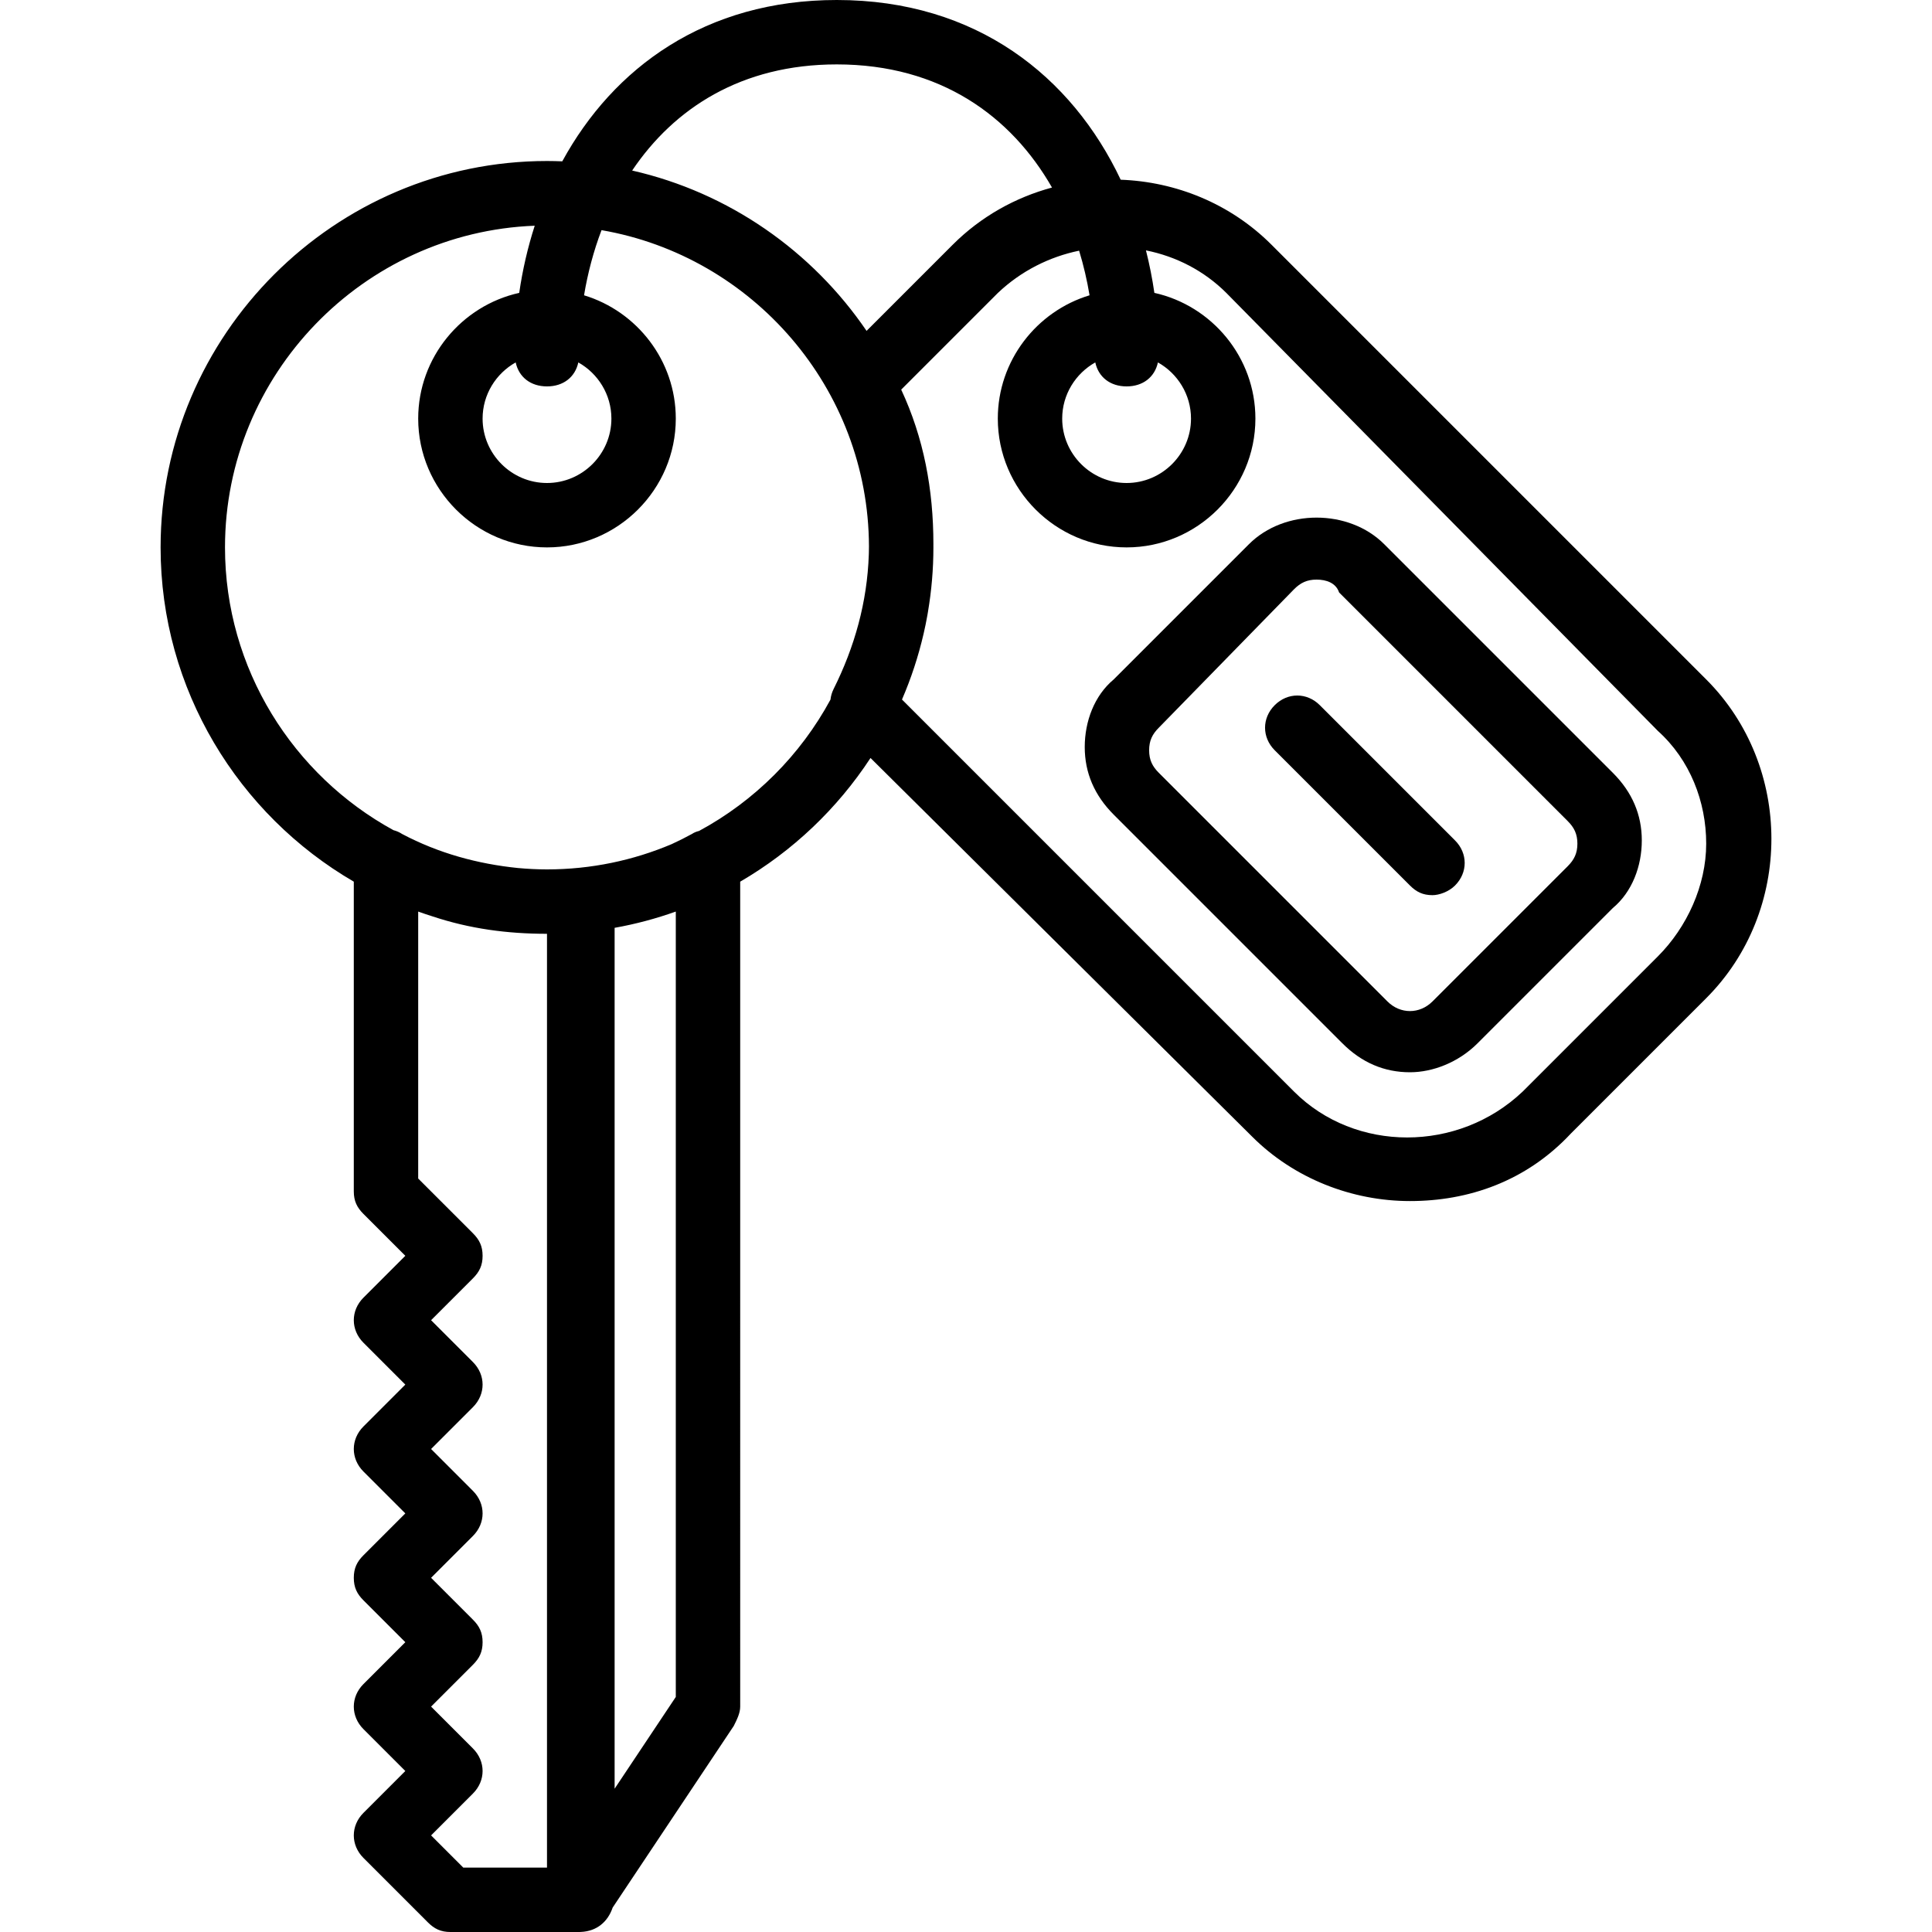 <svg fill="#000000" height="200px" width="200px" version="1.1" id="Layer_1" xmlns="http://www.w3.org/2000/svg" xmlns:xlink="http://www.w3.org/1999/xlink" viewBox="0 0 512 512" xml:space="preserve"><g id="SVGRepo_bgCarrier" stroke-width="0"></g><g id="SVGRepo_tracerCarrier" stroke-linecap="round" stroke-linejoin="round"></g><g id="SVGRepo_iconCarrier"> <g transform="translate(1 1)"> <g> <g> <path d="M365.827,143.213c-9.387-9.387-26.453-9.387-35.84,0l-35.84,35.84c-5.12,4.267-7.68,11.093-7.68,17.92 s2.56,12.8,7.68,17.92l60.587,60.587c5.12,5.12,11.093,7.68,17.92,7.68c5.973,0,12.8-2.56,17.92-7.68l35.84-35.84 c5.12-4.267,7.68-11.093,7.68-17.92s-2.56-12.8-7.68-17.92L365.827,143.213z M414.467,228.547l-35.84,35.84 c-3.413,3.413-8.533,3.413-11.947,0L306.093,203.8c-1.707-1.707-2.56-3.413-2.56-5.973s0.853-4.267,2.56-5.973l35.84-36.693 c1.707-1.707,3.413-2.56,5.973-2.56s5.12,0.853,5.973,3.413l60.587,60.587c1.707,1.707,2.56,3.413,2.56,5.973 S416.173,226.84,414.467,228.547z"></path> <path d="M348.76,185.88c-3.413-3.413-8.533-3.413-11.947,0s-3.413,8.533,0,11.947l35.84,35.84c1.707,1.707,3.413,2.56,5.973,2.56 c1.707,0,4.267-0.853,5.973-2.56c3.413-3.413,3.413-8.533,0-11.947L348.76,185.88z"></path> <path d="M451.16,179.053l-115.2-115.2c-10.951-10.951-25.372-16.686-39.965-17.227C283.074,19.339,257.834-1,220.76-1 c-34.831,0-59.213,17.954-72.752,42.755c-1.344-0.053-2.692-0.088-4.048-0.088c-56.32,0-102.4,46.08-102.4,102.4 c0,37.702,20.652,70.812,51.2,88.585v82.082c0,2.56,0.853,4.267,2.56,5.973l11.093,11.093L95.32,342.893 c-3.413,3.413-3.413,8.533,0,11.947l11.093,11.093L95.32,377.027c-3.413,3.413-3.413,8.533,0,11.947l11.093,11.093L95.32,411.16 c-1.707,1.707-2.56,3.413-2.56,5.973s0.853,4.267,2.56,5.973l11.093,11.093L95.32,445.293c-3.413,3.413-3.413,8.533,0,11.947 l11.093,11.093L95.32,479.427c-3.413,3.413-3.413,8.533,0,11.947l17.067,17.067c1.707,1.707,3.413,2.56,5.973,2.56h31.573 c0.853,0,1.707,0,2.56,0c0.165,0,0.333-0.008,0.504-0.021c4.131-0.187,7.08-2.656,8.366-6.457l32.09-48.135 c0.853-1.707,1.707-3.413,1.707-5.12V232.651c13.9-8.087,25.748-19.351,34.536-32.778L330.84,300.227 c11.093,11.093,26.453,17.067,41.813,17.067s30.72-5.12,42.667-17.92l35.84-35.84C474.2,240.493,474.2,202.093,451.16,179.053z M314.627,109.933c0,9.387-7.68,17.067-17.067,17.067s-17.067-7.68-17.067-17.067c0-6.378,3.55-11.96,8.767-14.888 c0.838,3.884,3.948,6.355,8.3,6.355s7.461-2.471,8.3-6.355C311.077,97.974,314.627,103.556,314.627,109.933z M220.76,16.067 c27.537,0,46.257,13.809,57.03,32.632c-9.689,2.618-18.814,7.659-26.31,15.155l-22.831,22.831 c-14.393-21.133-36.468-36.662-62.121-42.49C177.619,27.714,195.471,16.067,220.76,16.067z M135.66,95.045 c0.838,3.884,3.948,6.355,8.3,6.355s7.461-2.471,8.3-6.355c5.217,2.928,8.767,8.511,8.767,14.888 c0,9.387-7.68,17.067-17.067,17.067s-17.067-7.68-17.067-17.067C126.893,103.556,130.443,97.974,135.66,95.045z M113.24,485.4 l11.093-11.093c3.413-3.413,3.413-8.533,0-11.947l-11.093-11.093l11.093-11.093c1.707-1.707,2.56-3.413,2.56-5.973 s-0.853-4.267-2.56-5.973l-11.093-11.093l11.093-11.093c3.413-3.413,3.413-8.533,0-11.947L113.24,383l11.093-11.093 c3.413-3.413,3.413-8.533,0-11.947l-11.093-11.093l11.093-11.093c1.707-1.707,2.56-3.413,2.56-5.973 c0-2.56-0.853-4.267-2.56-5.973l-14.507-14.507v-70.746c1.261,0.45,2.531,0.881,3.814,1.282c9.832,3.268,19.741,4.61,30.319,4.61 v247.467h-22.187L113.24,485.4z M178.093,448.707l-16.213,24.32V244.884c5.571-0.994,10.987-2.447,16.213-4.31V448.707z M184.253,219.213c-0.662,0.153-1.301,0.405-1.893,0.8c-1.759,0.96-3.549,1.859-5.368,2.694 c-10.173,4.307-21.337,6.693-33.032,6.693c-2.591,0-5.151-0.136-7.685-0.365c-10.658-1.08-21.065-3.912-30.715-9.021 c-0.71-0.474-1.489-0.802-2.294-1.013c-26.536-14.512-44.639-42.711-44.639-74.934c0-45.843,36.642-83.524,82.082-85.25 c-1.861,5.769-3.231,11.736-4.109,17.797c-15.265,3.39-26.773,17.072-26.773,33.32c0,18.773,15.36,34.133,34.133,34.133 s34.133-15.36,34.133-34.133c0-15.363-10.289-28.434-24.314-32.678c0.976-5.884,2.516-11.697,4.632-17.264 c40.007,6.902,70.715,41.888,70.873,83.751c-0.004,0.558-0.011,1.114-0.026,1.669c-0.003,0.172-0.009,0.343-0.013,0.515 c-0.42,12.639-3.763,24.535-9.339,35.687c-0.444,0.888-0.711,1.834-0.823,2.792C211.126,199.12,198.973,211.265,184.253,219.213z M438.36,252.44l-35.84,35.84c-17.067,16.213-44.373,16.213-60.587,0L238.036,184.382c2.415-5.592,4.347-11.436,5.738-17.482 c0.029-0.123,0.053-0.248,0.081-0.371c0.15-0.665,0.298-1.331,0.436-2.001c0.094-0.456,0.178-0.914,0.265-1.372 c0.077-0.406,0.157-0.81,0.23-1.217c0.048-0.27,0.09-0.541,0.135-0.812c0.941-5.553,1.439-11.251,1.439-17.061 c0-0.133-0.005-0.265-0.005-0.398c0.001-0.152,0.005-0.303,0.005-0.456c0-14.507-2.56-28.16-8.533-40.96l25.6-25.6 c6.177-5.868,13.698-9.601,21.547-11.221c1.184,3.872,2.105,7.832,2.767,11.823c-14.025,4.244-24.314,17.315-24.314,32.678 c0,18.773,15.36,34.133,34.133,34.133c18.773,0,34.133-15.36,34.133-34.133c0-16.247-11.508-29.93-26.773-33.32 c-0.55-3.799-1.294-7.56-2.231-11.26c7.9,1.578,15.363,5.339,21.324,11.3L438.36,192.707c8.533,7.68,12.8,18.773,12.8,29.867 S446.04,244.76,438.36,252.44z"></path> </g> </g> </g> </g></svg>
